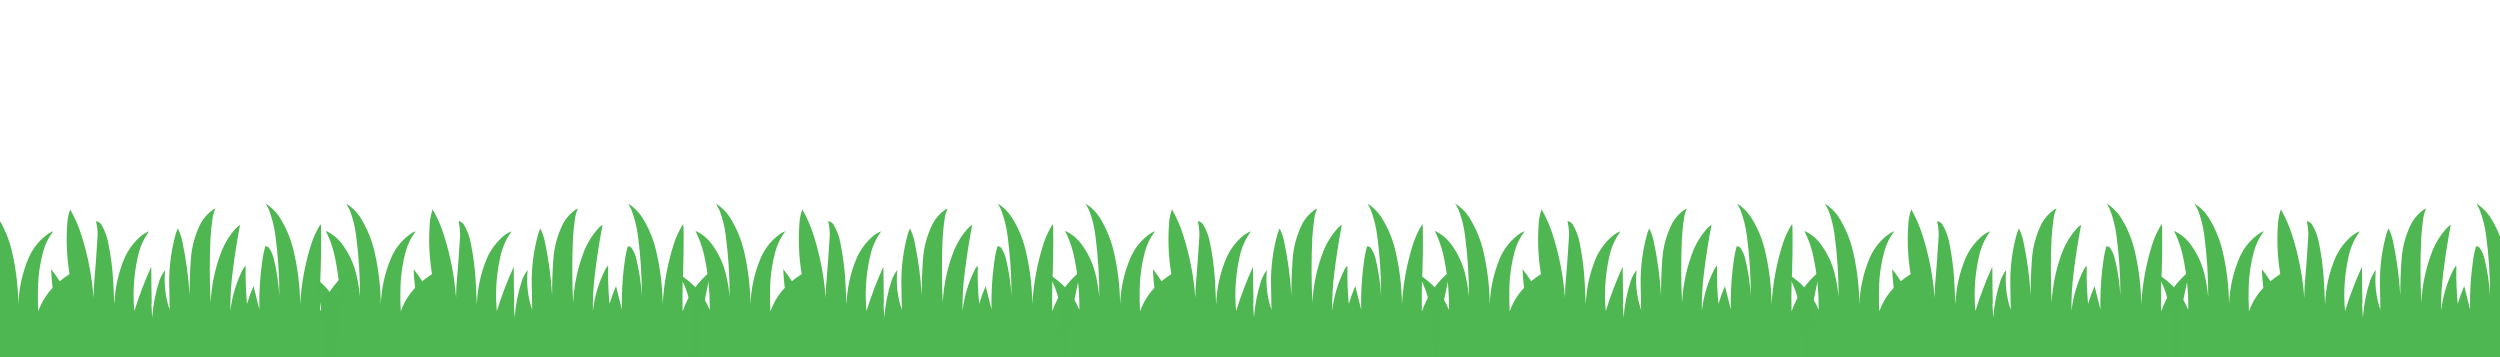 <?xml version="1.0" encoding="UTF-8"?> <svg xmlns="http://www.w3.org/2000/svg" width="1400" height="200" viewBox="0 0 1400 200" fill="none"><g clip-path="url(#clip0_505_12)"><path opacity="0.985" fill-rule="evenodd" clip-rule="evenodd" d="M-9.107 114C-6.021 115.93 -3.455 118.412 -1.41 121.444C2.508 127.648 5.271 134.358 6.88 141.575C9.022 151.097 10.149 160.739 10.263 170.504C10.586 161.455 12.504 152.771 16.015 144.451C18.516 138.679 22.379 134.026 27.603 130.494C28.224 130.184 28.844 129.874 29.464 129.564C29.521 129.62 29.577 129.677 29.634 129.733C27.085 133.138 25.253 136.916 24.135 141.068C22.406 147.495 21.448 154.036 21.259 160.692C21.12 165.262 21.177 169.83 21.429 174.395C23.177 169.409 25.856 165.011 29.464 161.199C29.032 157.7 28.75 154.204 28.618 150.711C30.348 152.871 31.955 155.126 33.44 157.477C35.198 156.049 37.031 154.723 38.938 153.502C37.274 143.431 36.908 133.308 37.838 123.135C38.138 121.112 38.617 119.138 39.276 117.214C41.995 121.977 44.166 126.996 45.789 132.271C49.312 143.514 51.512 155.018 52.387 166.782C52.444 164.752 52.5 162.722 52.556 160.692C53.401 151.059 54.106 141.416 54.671 131.763C54.691 129.161 54.409 126.595 53.825 124.066C53.882 123.981 53.938 123.897 53.994 123.812C55.042 124.097 55.916 124.661 56.617 125.504C58.635 128.851 59.989 132.46 60.677 136.331C62.058 143.203 62.96 150.139 63.383 157.139C63.624 161.706 63.85 166.274 64.06 170.842C64.3 161.483 66.273 152.517 69.981 143.944C72.255 139.14 75.442 135.051 79.54 131.679C80.688 130.865 81.9 130.16 83.177 129.564C83.23 129.802 83.174 130.028 83.007 130.241C80.631 133.642 78.883 137.364 77.763 141.406C75.732 149.509 74.745 157.742 74.803 166.105C74.839 168.822 74.98 171.528 75.226 174.226C77.844 165.724 81.001 157.435 84.699 149.357C84.729 156.184 84.814 163.008 84.953 169.827C84.935 169.986 84.878 170.127 84.784 170.25C84.923 172.853 85.064 175.418 85.207 177.947C85.714 170.843 87.067 163.907 89.267 157.139C90.03 154.992 91.101 153.019 92.481 151.218C91.714 158.839 92.56 166.283 95.019 173.549C94.983 168.7 94.898 163.85 94.765 159C94.634 149.277 95.903 139.747 98.571 130.41C98.878 129.545 99.216 128.699 99.587 127.872C100.609 129.979 101.398 132.179 101.955 134.47C104.154 144.678 105.564 154.998 106.184 165.429C106.153 158.709 106.379 151.998 106.861 145.297C107.352 138.145 109.213 131.378 112.444 124.996C114.188 121.898 116.529 119.332 119.464 117.299C119.864 117.069 120.258 116.9 120.648 116.791C119.858 118.484 119.322 120.26 119.041 122.12C118.492 125.891 118.096 129.726 117.857 133.624C117.327 145.592 117.355 157.547 117.942 169.489C118.458 159.191 120.63 149.266 124.455 139.714C126.287 135.48 128.713 131.645 131.729 128.211C132.531 127.295 133.433 126.505 134.436 125.842C132.729 134.807 131.318 143.829 130.207 152.91C129.317 159.932 128.923 166.981 129.023 174.056C129.97 165.915 132.283 158.189 135.959 150.88C136.41 150.203 136.86 149.526 137.312 148.85C137.48 149.007 137.564 149.204 137.566 149.442C137.417 156.362 137.671 163.27 138.327 170.165C139.357 166.763 140.57 163.436 141.964 160.184C143.064 164.584 144.164 168.982 145.263 173.38C145.026 163.333 145.703 153.352 147.293 143.436C147.61 141.572 148.033 139.74 148.562 137.938C149.43 137.85 150.135 138.16 150.677 138.868C151.841 140.578 152.686 142.439 153.214 144.451C154.95 151.453 156.021 158.558 156.429 165.767C156.452 154.44 155.718 143.162 154.229 131.932C153.576 126.872 152.335 121.966 150.508 117.214C149.892 116.15 149.327 115.079 148.816 114C151.676 115.846 154.102 118.158 156.09 120.936C159.842 126.66 162.549 132.863 164.211 139.545C166.687 149.713 167.983 160.032 168.101 170.504C168.741 158.805 170.856 147.386 174.445 136.246C175.706 132.455 177.398 128.875 179.521 125.504C179.658 125.887 179.742 126.282 179.774 126.688C179.945 137.576 179.776 148.46 179.267 159.338C179.154 164.357 179.154 169.376 179.267 174.395C182.388 165.409 187.633 157.909 195 151.895C193.692 158.432 192.339 164.974 190.94 171.519C190.453 174.106 190.001 176.7 189.586 179.301C189.17 186.175 188.859 193.055 188.656 199.94C118.732 199.94 48.806 199.94 -21.118 199.94C-21.813 191.998 -22.405 184.047 -22.895 176.086C-23.441 167.908 -25.81 160.352 -30 153.417C-21.9 158.135 -16.091 164.845 -12.575 173.549C-12.43 162.762 -13.558 152.161 -15.959 141.744C-17.002 137.514 -18.496 133.454 -20.442 129.564C-20.385 129.508 -20.329 129.451 -20.273 129.395C-17.055 130.907 -14.32 133.05 -12.068 135.823C-7.586 141.592 -4.597 148.077 -3.102 155.278C-2.285 158.962 -1.721 162.684 -1.41 166.444C-1.35 154.834 -2.083 143.274 -3.609 131.763C-4.216 126.876 -5.401 122.139 -7.162 117.553C-7.786 116.341 -8.434 115.157 -9.107 114Z" fill="#4DB750"></path><path opacity="0.985" fill-rule="evenodd" clip-rule="evenodd" d="M193.893 114C196.979 115.93 199.545 118.412 201.59 121.444C205.508 127.648 208.271 134.358 209.88 141.575C212.022 151.097 213.149 160.739 213.263 170.504C213.586 161.455 215.504 152.771 219.015 144.451C221.516 138.679 225.379 134.026 230.603 130.494C231.224 130.184 231.844 129.874 232.464 129.564C232.521 129.62 232.577 129.677 232.633 129.733C230.085 133.138 228.253 136.916 227.135 141.068C225.406 147.495 224.448 154.036 224.259 160.692C224.12 165.262 224.177 169.83 224.429 174.395C226.177 169.409 228.856 165.011 232.464 161.199C232.032 157.7 231.75 154.204 231.618 150.711C233.348 152.871 234.955 155.126 236.44 157.477C238.198 156.049 240.031 154.723 241.938 153.502C240.274 143.431 239.908 133.308 240.838 123.135C241.138 121.112 241.617 119.138 242.276 117.214C244.995 121.977 247.166 126.996 248.789 132.271C252.312 143.514 254.512 155.018 255.387 166.782C255.444 164.752 255.5 162.722 255.556 160.692C256.401 151.059 257.106 141.416 257.671 131.763C257.691 129.161 257.409 126.595 256.825 124.066C256.882 123.981 256.938 123.897 256.994 123.812C258.042 124.097 258.916 124.661 259.617 125.504C261.635 128.851 262.988 132.46 263.677 136.331C265.058 143.203 265.96 150.139 266.383 157.139C266.624 161.706 266.85 166.274 267.06 170.842C267.3 161.483 269.273 152.517 272.981 143.944C275.255 139.14 278.442 135.051 282.539 131.679C283.688 130.865 284.9 130.16 286.177 129.564C286.23 129.802 286.174 130.028 286.008 130.241C283.631 133.642 281.883 137.364 280.763 141.406C278.732 149.509 277.745 157.742 277.803 166.105C277.839 168.822 277.98 171.528 278.226 174.226C280.844 165.724 284.001 157.435 287.699 149.357C287.729 156.184 287.814 163.008 287.953 169.827C287.935 169.986 287.878 170.127 287.784 170.25C287.923 172.853 288.064 175.418 288.207 177.947C288.714 170.843 290.067 163.907 292.267 157.139C293.03 154.992 294.101 153.019 295.481 151.218C294.714 158.839 295.56 166.283 298.019 173.549C297.983 168.7 297.898 163.85 297.765 159C297.634 149.277 298.903 139.747 301.571 130.41C301.878 129.545 302.216 128.699 302.586 127.872C303.609 129.979 304.398 132.179 304.955 134.47C307.154 144.678 308.564 154.998 309.184 165.429C309.153 158.709 309.379 151.998 309.861 145.297C310.352 138.145 312.213 131.378 315.444 124.996C317.188 121.898 319.529 119.332 322.464 117.299C322.864 117.069 323.258 116.9 323.648 116.791C322.858 118.484 322.322 120.26 322.041 122.12C321.492 125.891 321.096 129.726 320.857 133.624C320.327 145.592 320.355 157.547 320.942 169.489C321.458 159.191 323.63 149.266 327.455 139.714C329.287 135.48 331.713 131.645 334.729 128.211C335.531 127.295 336.433 126.505 337.436 125.842C335.729 134.807 334.318 143.829 333.207 152.91C332.317 159.932 331.923 166.981 332.023 174.056C332.97 165.915 335.283 158.189 338.959 150.88C339.41 150.203 339.86 149.526 340.312 148.85C340.48 149.007 340.564 149.204 340.566 149.442C340.417 156.362 340.671 163.27 341.327 170.165C342.357 166.763 343.57 163.436 344.964 160.184C346.064 164.584 347.164 168.982 348.263 173.38C348.026 163.333 348.703 153.352 350.293 143.436C350.61 141.572 351.033 139.74 351.562 137.938C352.43 137.85 353.135 138.16 353.677 138.868C354.841 140.578 355.686 142.439 356.214 144.451C357.95 151.453 359.021 158.558 359.429 165.767C359.452 154.44 358.718 143.162 357.229 131.932C356.576 126.872 355.335 121.966 353.508 117.214C352.892 116.15 352.327 115.079 351.816 114C354.676 115.846 357.102 118.158 359.09 120.936C362.842 126.66 365.549 132.863 367.211 139.545C369.687 149.713 370.983 160.032 371.101 170.504C371.741 158.805 373.856 147.386 377.445 136.246C378.706 132.455 380.398 128.875 382.521 125.504C382.658 125.887 382.742 126.282 382.774 126.688C382.945 137.576 382.776 148.46 382.267 159.338C382.154 164.357 382.154 169.376 382.267 174.395C385.388 165.409 390.633 157.909 398 151.895C396.692 158.432 395.339 164.974 393.94 171.519C393.453 174.106 393.001 176.7 392.586 179.301C392.17 186.175 391.859 193.055 391.656 199.94C321.732 199.94 251.806 199.94 181.882 199.94C181.187 191.998 180.595 184.047 180.105 176.086C179.559 167.908 177.19 160.352 173 153.417C181.1 158.135 186.909 164.845 190.425 173.549C190.57 162.762 189.442 152.161 187.041 141.744C185.998 137.514 184.504 133.454 182.558 129.564C182.615 129.508 182.671 129.451 182.727 129.395C185.945 130.907 188.68 133.05 190.932 135.823C195.414 141.592 198.403 148.077 199.898 155.278C200.715 158.962 201.279 162.684 201.59 166.444C201.65 154.834 200.917 143.274 199.391 131.763C198.784 126.876 197.599 122.139 195.838 117.553C195.214 116.341 194.566 115.157 193.893 114Z" fill="#4DB750"></path><path opacity="0.985" fill-rule="evenodd" clip-rule="evenodd" d="M400.893 114C403.979 115.93 406.545 118.412 408.59 121.444C412.508 127.648 415.271 134.358 416.88 141.575C419.022 151.097 420.149 160.739 420.263 170.504C420.586 161.455 422.504 152.771 426.015 144.451C428.516 138.679 432.379 134.026 437.603 130.494C438.224 130.184 438.844 129.874 439.464 129.564C439.521 129.62 439.577 129.677 439.633 129.733C437.085 133.138 435.253 136.916 434.135 141.068C432.406 147.495 431.448 154.036 431.259 160.692C431.12 165.262 431.177 169.83 431.429 174.395C433.177 169.409 435.856 165.011 439.464 161.199C439.032 157.7 438.75 154.204 438.618 150.711C440.348 152.871 441.955 155.126 443.44 157.477C445.198 156.049 447.031 154.723 448.938 153.502C447.274 143.431 446.908 133.308 447.838 123.135C448.138 121.112 448.617 119.138 449.276 117.214C451.995 121.977 454.166 126.996 455.789 132.271C459.312 143.514 461.512 155.018 462.387 166.782C462.444 164.752 462.5 162.722 462.556 160.692C463.401 151.059 464.106 141.416 464.671 131.763C464.691 129.161 464.409 126.595 463.825 124.066C463.882 123.981 463.938 123.897 463.994 123.812C465.042 124.097 465.916 124.661 466.617 125.504C468.635 128.851 469.988 132.46 470.677 136.331C472.058 143.203 472.96 150.139 473.383 157.139C473.624 161.706 473.85 166.274 474.06 170.842C474.3 161.483 476.273 152.517 479.981 143.944C482.255 139.14 485.442 135.051 489.539 131.679C490.688 130.865 491.9 130.16 493.177 129.564C493.23 129.802 493.174 130.028 493.008 130.241C490.631 133.642 488.883 137.364 487.763 141.406C485.732 149.509 484.745 157.742 484.803 166.105C484.839 168.822 484.98 171.528 485.226 174.226C487.844 165.724 491.001 157.435 494.699 149.357C494.729 156.184 494.814 163.008 494.953 169.827C494.935 169.986 494.878 170.127 494.784 170.25C494.923 172.853 495.064 175.418 495.207 177.947C495.714 170.843 497.067 163.907 499.267 157.139C500.03 154.992 501.101 153.019 502.481 151.218C501.714 158.839 502.56 166.283 505.019 173.549C504.983 168.7 504.898 163.85 504.765 159C504.634 149.277 505.903 139.747 508.571 130.41C508.878 129.545 509.216 128.699 509.586 127.872C510.609 129.979 511.398 132.179 511.955 134.47C514.154 144.678 515.564 154.998 516.184 165.429C516.153 158.709 516.379 151.998 516.861 145.297C517.352 138.145 519.213 131.378 522.444 124.996C524.188 121.898 526.529 119.332 529.464 117.299C529.864 117.069 530.258 116.9 530.648 116.791C529.858 118.484 529.322 120.26 529.041 122.12C528.492 125.891 528.096 129.726 527.857 133.624C527.327 145.592 527.355 157.547 527.942 169.489C528.458 159.191 530.63 149.266 534.455 139.714C536.287 135.48 538.713 131.645 541.729 128.211C542.531 127.295 543.433 126.505 544.436 125.842C542.729 134.807 541.318 143.829 540.207 152.91C539.317 159.932 538.923 166.981 539.023 174.056C539.97 165.915 542.283 158.189 545.959 150.88C546.41 150.203 546.86 149.526 547.312 148.85C547.48 149.007 547.564 149.204 547.566 149.442C547.417 156.362 547.671 163.27 548.327 170.165C549.357 166.763 550.57 163.436 551.964 160.184C553.064 164.584 554.164 168.982 555.263 173.38C555.026 163.333 555.703 153.352 557.293 143.436C557.61 141.572 558.033 139.74 558.562 137.938C559.43 137.85 560.135 138.16 560.677 138.868C561.841 140.578 562.686 142.439 563.214 144.451C564.95 151.453 566.021 158.558 566.429 165.767C566.452 154.44 565.718 143.162 564.229 131.932C563.576 126.872 562.335 121.966 560.508 117.214C559.892 116.15 559.327 115.079 558.816 114C561.676 115.846 564.102 118.158 566.09 120.936C569.842 126.66 572.549 132.863 574.211 139.545C576.687 149.713 577.983 160.032 578.101 170.504C578.741 158.805 580.856 147.386 584.445 136.246C585.706 132.455 587.398 128.875 589.521 125.504C589.658 125.887 589.742 126.282 589.774 126.688C589.945 137.576 589.776 148.46 589.267 159.338C589.154 164.357 589.154 169.376 589.267 174.395C592.388 165.409 597.633 157.909 605 151.895C603.692 158.432 602.339 164.974 600.94 171.519C600.453 174.106 600.001 176.7 599.586 179.301C599.17 186.175 598.859 193.055 598.656 199.94C528.732 199.94 458.806 199.94 388.882 199.94C388.187 191.998 387.595 184.047 387.105 176.086C386.559 167.908 384.19 160.352 380 153.417C388.1 158.135 393.909 164.845 397.425 173.549C397.57 162.762 396.442 152.161 394.041 141.744C392.998 137.514 391.504 133.454 389.558 129.564C389.615 129.508 389.671 129.451 389.727 129.395C392.945 130.907 395.68 133.05 397.932 135.823C402.414 141.592 405.403 148.077 406.898 155.278C407.715 158.962 408.279 162.684 408.59 166.444C408.65 154.834 407.917 143.274 406.391 131.763C405.784 126.876 404.599 122.139 402.838 117.553C402.214 116.341 401.566 115.157 400.893 114Z" fill="#4DB750"></path><path opacity="0.985" fill-rule="evenodd" clip-rule="evenodd" d="M607.893 114C610.979 115.93 613.545 118.412 615.59 121.444C619.508 127.648 622.271 134.358 623.88 141.575C626.022 151.097 627.149 160.739 627.263 170.504C627.586 161.455 629.504 152.771 633.015 144.451C635.516 138.679 639.379 134.026 644.603 130.494C645.224 130.184 645.844 129.874 646.464 129.564C646.521 129.62 646.577 129.677 646.633 129.733C644.085 133.138 642.253 136.916 641.135 141.068C639.406 147.495 638.448 154.036 638.259 160.692C638.12 165.262 638.177 169.83 638.429 174.395C640.177 169.409 642.856 165.011 646.464 161.199C646.032 157.7 645.75 154.204 645.618 150.711C647.348 152.871 648.955 155.126 650.44 157.477C652.198 156.049 654.031 154.723 655.938 153.502C654.274 143.431 653.908 133.308 654.838 123.135C655.138 121.112 655.617 119.138 656.276 117.214C658.995 121.977 661.166 126.996 662.789 132.271C666.312 143.514 668.512 155.018 669.387 166.782C669.444 164.752 669.5 162.722 669.556 160.692C670.401 151.059 671.106 141.416 671.671 131.763C671.691 129.161 671.409 126.595 670.825 124.066C670.882 123.981 670.938 123.897 670.994 123.812C672.042 124.097 672.916 124.661 673.617 125.504C675.635 128.851 676.988 132.46 677.677 136.331C679.058 143.203 679.96 150.139 680.383 157.139C680.624 161.706 680.85 166.274 681.06 170.842C681.3 161.483 683.273 152.517 686.981 143.944C689.255 139.14 692.442 135.051 696.539 131.679C697.688 130.865 698.9 130.16 700.177 129.564C700.23 129.802 700.174 130.028 700.008 130.241C697.631 133.642 695.883 137.364 694.763 141.406C692.732 149.509 691.745 157.742 691.803 166.105C691.839 168.822 691.98 171.528 692.226 174.226C694.844 165.724 698.001 157.435 701.699 149.357C701.729 156.184 701.814 163.008 701.953 169.827C701.935 169.986 701.878 170.127 701.784 170.25C701.923 172.853 702.064 175.418 702.207 177.947C702.714 170.843 704.067 163.907 706.267 157.139C707.03 154.992 708.101 153.019 709.481 151.218C708.714 158.839 709.56 166.283 712.019 173.549C711.983 168.7 711.898 163.85 711.765 159C711.634 149.277 712.903 139.747 715.571 130.41C715.878 129.545 716.216 128.699 716.586 127.872C717.609 129.979 718.398 132.179 718.955 134.47C721.154 144.678 722.564 154.998 723.184 165.429C723.153 158.709 723.379 151.998 723.861 145.297C724.352 138.145 726.213 131.378 729.444 124.996C731.188 121.898 733.529 119.332 736.464 117.299C736.864 117.069 737.258 116.9 737.648 116.791C736.858 118.484 736.322 120.26 736.041 122.12C735.492 125.891 735.096 129.726 734.857 133.624C734.327 145.592 734.355 157.547 734.942 169.489C735.458 159.191 737.63 149.266 741.455 139.714C743.287 135.48 745.713 131.645 748.729 128.211C749.531 127.295 750.433 126.505 751.436 125.842C749.729 134.807 748.318 143.829 747.207 152.91C746.317 159.932 745.923 166.981 746.023 174.056C746.97 165.915 749.283 158.189 752.959 150.88C753.41 150.203 753.86 149.526 754.312 148.85C754.48 149.007 754.564 149.204 754.566 149.442C754.417 156.362 754.671 163.27 755.327 170.165C756.357 166.763 757.57 163.436 758.964 160.184C760.064 164.584 761.164 168.982 762.263 173.38C762.026 163.333 762.703 153.352 764.293 143.436C764.61 141.572 765.033 139.74 765.562 137.938C766.43 137.85 767.135 138.16 767.677 138.868C768.841 140.578 769.686 142.439 770.214 144.451C771.95 151.453 773.021 158.558 773.429 165.767C773.452 154.44 772.718 143.162 771.229 131.932C770.576 126.872 769.335 121.966 767.508 117.214C766.892 116.15 766.327 115.079 765.816 114C768.676 115.846 771.102 118.158 773.09 120.936C776.842 126.66 779.549 132.863 781.211 139.545C783.687 149.713 784.983 160.032 785.101 170.504C785.741 158.805 787.856 147.386 791.445 136.246C792.706 132.455 794.398 128.875 796.521 125.504C796.658 125.887 796.742 126.282 796.774 126.688C796.945 137.576 796.776 148.46 796.267 159.338C796.154 164.357 796.154 169.376 796.267 174.395C799.388 165.409 804.633 157.909 812 151.895C810.692 158.432 809.339 164.974 807.94 171.519C807.453 174.106 807.001 176.7 806.586 179.301C806.17 186.175 805.859 193.055 805.656 199.94C735.732 199.94 665.806 199.94 595.882 199.94C595.187 191.998 594.595 184.047 594.105 176.086C593.559 167.908 591.19 160.352 587 153.417C595.1 158.135 600.909 164.845 604.425 173.549C604.57 162.762 603.442 152.161 601.041 141.744C599.998 137.514 598.504 133.454 596.558 129.564C596.615 129.508 596.671 129.451 596.727 129.395C599.945 130.907 602.68 133.05 604.932 135.823C609.414 141.592 612.403 148.077 613.898 155.278C614.715 158.962 615.279 162.684 615.59 166.444C615.65 154.834 614.917 143.274 613.391 131.763C612.784 126.876 611.599 122.139 609.838 117.553C609.214 116.341 608.566 115.157 607.893 114Z" fill="#4DB750"></path><path opacity="0.985" fill-rule="evenodd" clip-rule="evenodd" d="M814.893 114C817.979 115.93 820.545 118.412 822.59 121.444C826.508 127.648 829.271 134.358 830.88 141.575C833.022 151.097 834.149 160.739 834.263 170.504C834.586 161.455 836.504 152.771 840.015 144.451C842.516 138.679 846.379 134.026 851.603 130.494C852.224 130.184 852.844 129.874 853.464 129.564C853.521 129.62 853.577 129.677 853.633 129.733C851.085 133.138 849.253 136.916 848.135 141.068C846.406 147.495 845.448 154.036 845.259 160.692C845.12 165.262 845.177 169.83 845.429 174.395C847.177 169.409 849.856 165.011 853.464 161.199C853.032 157.7 852.75 154.204 852.618 150.711C854.348 152.871 855.955 155.126 857.44 157.477C859.198 156.049 861.031 154.723 862.938 153.502C861.274 143.431 860.908 133.308 861.838 123.135C862.138 121.112 862.617 119.138 863.276 117.214C865.995 121.977 868.166 126.996 869.789 132.271C873.312 143.514 875.512 155.018 876.387 166.782C876.444 164.752 876.5 162.722 876.556 160.692C877.401 151.059 878.106 141.416 878.671 131.763C878.691 129.161 878.409 126.595 877.825 124.066C877.882 123.981 877.938 123.897 877.994 123.812C879.042 124.097 879.916 124.661 880.617 125.504C882.635 128.851 883.988 132.46 884.677 136.331C886.058 143.203 886.96 150.139 887.383 157.139C887.624 161.706 887.85 166.274 888.06 170.842C888.3 161.483 890.273 152.517 893.981 143.944C896.255 139.14 899.442 135.051 903.539 131.679C904.688 130.865 905.9 130.16 907.177 129.564C907.23 129.802 907.174 130.028 907.008 130.241C904.631 133.642 902.883 137.364 901.763 141.406C899.732 149.509 898.745 157.742 898.803 166.105C898.839 168.822 898.98 171.528 899.226 174.226C901.844 165.724 905.001 157.435 908.699 149.357C908.729 156.184 908.814 163.008 908.953 169.827C908.935 169.986 908.878 170.127 908.784 170.25C908.923 172.853 909.064 175.418 909.207 177.947C909.714 170.843 911.067 163.907 913.267 157.139C914.03 154.992 915.101 153.019 916.481 151.218C915.714 158.839 916.56 166.283 919.019 173.549C918.983 168.7 918.898 163.85 918.765 159C918.634 149.277 919.903 139.747 922.571 130.41C922.878 129.545 923.216 128.699 923.586 127.872C924.609 129.979 925.398 132.179 925.955 134.47C928.154 144.678 929.564 154.998 930.184 165.429C930.153 158.709 930.379 151.998 930.861 145.297C931.352 138.145 933.213 131.378 936.444 124.996C938.188 121.898 940.529 119.332 943.464 117.299C943.864 117.069 944.258 116.9 944.648 116.791C943.858 118.484 943.322 120.26 943.041 122.12C942.492 125.891 942.096 129.726 941.857 133.624C941.327 145.592 941.355 157.547 941.942 169.489C942.458 159.191 944.63 149.266 948.455 139.714C950.287 135.48 952.713 131.645 955.729 128.211C956.531 127.295 957.433 126.505 958.436 125.842C956.729 134.807 955.318 143.829 954.207 152.91C953.317 159.932 952.923 166.981 953.023 174.056C953.97 165.915 956.283 158.189 959.959 150.88C960.41 150.203 960.86 149.526 961.312 148.85C961.48 149.007 961.564 149.204 961.566 149.442C961.417 156.362 961.671 163.27 962.327 170.165C963.357 166.763 964.57 163.436 965.964 160.184C967.064 164.584 968.164 168.982 969.263 173.38C969.026 163.333 969.703 153.352 971.293 143.436C971.61 141.572 972.033 139.74 972.562 137.938C973.43 137.85 974.135 138.16 974.677 138.868C975.841 140.578 976.686 142.439 977.214 144.451C978.95 151.453 980.021 158.558 980.429 165.767C980.452 154.44 979.718 143.162 978.229 131.932C977.576 126.872 976.335 121.966 974.508 117.214C973.892 116.15 973.327 115.079 972.816 114C975.676 115.846 978.102 118.158 980.09 120.936C983.842 126.66 986.549 132.863 988.211 139.545C990.687 149.713 991.983 160.032 992.101 170.504C992.741 158.805 994.856 147.386 998.445 136.246C999.706 132.455 1001.4 128.875 1003.52 125.504C1003.66 125.887 1003.74 126.282 1003.77 126.688C1003.95 137.576 1003.78 148.46 1003.27 159.338C1003.15 164.357 1003.15 169.376 1003.27 174.395C1006.39 165.409 1011.63 157.909 1019 151.895C1017.69 158.432 1016.34 164.974 1014.94 171.519C1014.45 174.106 1014 176.7 1013.59 179.301C1013.17 186.175 1012.86 193.055 1012.66 199.94C942.732 199.94 872.806 199.94 802.882 199.94C802.187 191.998 801.595 184.047 801.105 176.086C800.559 167.908 798.19 160.352 794 153.417C802.1 158.135 807.909 164.845 811.425 173.549C811.57 162.762 810.442 152.161 808.041 141.744C806.998 137.514 805.504 133.454 803.558 129.564C803.615 129.508 803.671 129.451 803.727 129.395C806.945 130.907 809.68 133.05 811.932 135.823C816.414 141.592 819.403 148.077 820.898 155.278C821.715 158.962 822.279 162.684 822.59 166.444C822.65 154.834 821.917 143.274 820.391 131.763C819.784 126.876 818.599 122.139 816.838 117.553C816.214 116.341 815.566 115.157 814.893 114Z" fill="#4DB750"></path><path opacity="0.985" fill-rule="evenodd" clip-rule="evenodd" d="M1021.89 114C1024.98 115.93 1027.55 118.412 1029.59 121.444C1033.51 127.648 1036.27 134.358 1037.88 141.575C1040.02 151.097 1041.15 160.739 1041.26 170.504C1041.59 161.455 1043.5 152.771 1047.02 144.451C1049.52 138.679 1053.38 134.026 1058.6 130.494C1059.22 130.184 1059.84 129.874 1060.46 129.564C1060.52 129.62 1060.58 129.677 1060.63 129.733C1058.09 133.138 1056.25 136.916 1055.14 141.068C1053.41 147.495 1052.45 154.036 1052.26 160.692C1052.12 165.262 1052.18 169.83 1052.43 174.395C1054.18 169.409 1056.86 165.011 1060.46 161.199C1060.03 157.7 1059.75 154.204 1059.62 150.711C1061.35 152.871 1062.96 155.126 1064.44 157.477C1066.2 156.049 1068.03 154.723 1069.94 153.502C1068.27 143.431 1067.91 133.308 1068.84 123.135C1069.14 121.112 1069.62 119.138 1070.28 117.214C1073 121.977 1075.17 126.996 1076.79 132.271C1080.31 143.514 1082.51 155.018 1083.39 166.782C1083.44 164.752 1083.5 162.722 1083.56 160.692C1084.4 151.059 1085.11 141.416 1085.67 131.763C1085.69 129.161 1085.41 126.595 1084.83 124.066C1084.88 123.981 1084.94 123.897 1084.99 123.812C1086.04 124.097 1086.92 124.661 1087.62 125.504C1089.64 128.851 1090.99 132.46 1091.68 136.331C1093.06 143.203 1093.96 150.139 1094.38 157.139C1094.62 161.706 1094.85 166.274 1095.06 170.842C1095.3 161.483 1097.27 152.517 1100.98 143.944C1103.26 139.14 1106.44 135.051 1110.54 131.679C1111.69 130.865 1112.9 130.16 1114.18 129.564C1114.23 129.802 1114.17 130.028 1114.01 130.241C1111.63 133.642 1109.88 137.364 1108.76 141.406C1106.73 149.509 1105.74 157.742 1105.8 166.105C1105.84 168.822 1105.98 171.528 1106.23 174.226C1108.84 165.724 1112 157.435 1115.7 149.357C1115.73 156.184 1115.81 163.008 1115.95 169.827C1115.93 169.986 1115.88 170.127 1115.78 170.25C1115.92 172.853 1116.06 175.418 1116.21 177.947C1116.71 170.843 1118.07 163.907 1120.27 157.139C1121.03 154.992 1122.1 153.019 1123.48 151.218C1122.71 158.839 1123.56 166.283 1126.02 173.549C1125.98 168.7 1125.9 163.85 1125.77 159C1125.63 149.277 1126.9 139.747 1129.57 130.41C1129.88 129.545 1130.22 128.699 1130.59 127.872C1131.61 129.979 1132.4 132.179 1132.95 134.47C1135.15 144.678 1136.56 154.998 1137.18 165.429C1137.15 158.709 1137.38 151.998 1137.86 145.297C1138.35 138.145 1140.21 131.378 1143.44 124.996C1145.19 121.898 1147.53 119.332 1150.46 117.299C1150.86 117.069 1151.26 116.9 1151.65 116.791C1150.86 118.484 1150.32 120.26 1150.04 122.12C1149.49 125.891 1149.1 129.726 1148.86 133.624C1148.33 145.592 1148.36 157.547 1148.94 169.489C1149.46 159.191 1151.63 149.266 1155.45 139.714C1157.29 135.48 1159.71 131.645 1162.73 128.211C1163.53 127.295 1164.43 126.505 1165.44 125.842C1163.73 134.807 1162.32 143.829 1161.21 152.91C1160.32 159.932 1159.92 166.981 1160.02 174.056C1160.97 165.915 1163.28 158.189 1166.96 150.88C1167.41 150.203 1167.86 149.526 1168.31 148.85C1168.48 149.007 1168.56 149.204 1168.57 149.442C1168.42 156.362 1168.67 163.27 1169.33 170.165C1170.36 166.763 1171.57 163.436 1172.96 160.184C1174.06 164.584 1175.16 168.982 1176.26 173.38C1176.03 163.333 1176.7 153.352 1178.29 143.436C1178.61 141.572 1179.03 139.74 1179.56 137.938C1180.43 137.85 1181.14 138.16 1181.68 138.868C1182.84 140.578 1183.69 142.439 1184.21 144.451C1185.95 151.453 1187.02 158.558 1187.43 165.767C1187.45 154.44 1186.72 143.162 1185.23 131.932C1184.58 126.872 1183.33 121.966 1181.51 117.214C1180.89 116.15 1180.33 115.079 1179.82 114C1182.68 115.846 1185.1 118.158 1187.09 120.936C1190.84 126.66 1193.55 132.863 1195.21 139.545C1197.69 149.713 1198.98 160.032 1199.1 170.504C1199.74 158.805 1201.86 147.386 1205.45 136.246C1206.71 132.455 1208.4 128.875 1210.52 125.504C1210.66 125.887 1210.74 126.282 1210.77 126.688C1210.95 137.576 1210.78 148.46 1210.27 159.338C1210.15 164.357 1210.15 169.376 1210.27 174.395C1213.39 165.409 1218.63 157.909 1226 151.895C1224.69 158.432 1223.34 164.974 1221.94 171.519C1221.45 174.106 1221 176.7 1220.59 179.301C1220.17 186.175 1219.86 193.055 1219.66 199.94C1149.73 199.94 1079.81 199.94 1009.88 199.94C1009.19 191.998 1008.59 184.047 1008.11 176.086C1007.56 167.908 1005.19 160.352 1001 153.417C1009.1 158.135 1014.91 164.845 1018.42 173.549C1018.57 162.762 1017.44 152.161 1015.04 141.744C1014 137.514 1012.5 133.454 1010.56 129.564C1010.61 129.508 1010.67 129.451 1010.73 129.395C1013.95 130.907 1016.68 133.05 1018.93 135.823C1023.41 141.592 1026.4 148.077 1027.9 155.278C1028.71 158.962 1029.28 162.684 1029.59 166.444C1029.65 154.834 1028.92 143.274 1027.39 131.763C1026.78 126.876 1025.6 122.139 1023.84 117.553C1023.21 116.341 1022.57 115.157 1021.89 114Z" fill="#4DB750"></path><path opacity="0.985" fill-rule="evenodd" clip-rule="evenodd" d="M1228.89 114C1231.98 115.93 1234.55 118.412 1236.59 121.444C1240.51 127.648 1243.27 134.358 1244.88 141.575C1247.02 151.097 1248.15 160.739 1248.26 170.504C1248.59 161.455 1250.5 152.771 1254.02 144.451C1256.52 138.679 1260.38 134.026 1265.6 130.494C1266.22 130.184 1266.84 129.874 1267.46 129.564C1267.52 129.62 1267.58 129.677 1267.63 129.733C1265.09 133.138 1263.25 136.916 1262.14 141.068C1260.41 147.495 1259.45 154.036 1259.26 160.692C1259.12 165.262 1259.18 169.83 1259.43 174.395C1261.18 169.409 1263.86 165.011 1267.46 161.199C1267.03 157.7 1266.75 154.204 1266.62 150.711C1268.35 152.871 1269.96 155.126 1271.44 157.477C1273.2 156.049 1275.03 154.723 1276.94 153.502C1275.27 143.431 1274.91 133.308 1275.84 123.135C1276.14 121.112 1276.62 119.138 1277.28 117.214C1280 121.977 1282.17 126.996 1283.79 132.271C1287.31 143.514 1289.51 155.018 1290.39 166.782C1290.44 164.752 1290.5 162.722 1290.56 160.692C1291.4 151.059 1292.11 141.416 1292.67 131.763C1292.69 129.161 1292.41 126.595 1291.83 124.066C1291.88 123.981 1291.94 123.897 1291.99 123.812C1293.04 124.097 1293.92 124.661 1294.62 125.504C1296.64 128.851 1297.99 132.46 1298.68 136.331C1300.06 143.203 1300.96 150.139 1301.38 157.139C1301.62 161.706 1301.85 166.274 1302.06 170.842C1302.3 161.483 1304.27 152.517 1307.98 143.944C1310.26 139.14 1313.44 135.051 1317.54 131.679C1318.69 130.865 1319.9 130.16 1321.18 129.564C1321.23 129.802 1321.17 130.028 1321.01 130.241C1318.63 133.642 1316.88 137.364 1315.76 141.406C1313.73 149.509 1312.74 157.742 1312.8 166.105C1312.84 168.822 1312.98 171.528 1313.23 174.226C1315.84 165.724 1319 157.435 1322.7 149.357C1322.73 156.184 1322.81 163.008 1322.95 169.827C1322.93 169.986 1322.88 170.127 1322.78 170.25C1322.92 172.853 1323.06 175.418 1323.21 177.947C1323.71 170.843 1325.07 163.907 1327.27 157.139C1328.03 154.992 1329.1 153.019 1330.48 151.218C1329.71 158.839 1330.56 166.283 1333.02 173.549C1332.98 168.7 1332.9 163.85 1332.77 159C1332.63 149.277 1333.9 139.747 1336.57 130.41C1336.88 129.545 1337.22 128.699 1337.59 127.872C1338.61 129.979 1339.4 132.179 1339.95 134.47C1342.15 144.678 1343.56 154.998 1344.18 165.429C1344.15 158.709 1344.38 151.998 1344.86 145.297C1345.35 138.145 1347.21 131.378 1350.44 124.996C1352.19 121.898 1354.53 119.332 1357.46 117.299C1357.86 117.069 1358.26 116.9 1358.65 116.791C1357.86 118.484 1357.32 120.26 1357.04 122.12C1356.49 125.891 1356.1 129.726 1355.86 133.624C1355.33 145.592 1355.36 157.547 1355.94 169.489C1356.46 159.191 1358.63 149.266 1362.45 139.714C1364.29 135.48 1366.71 131.645 1369.73 128.211C1370.53 127.295 1371.43 126.505 1372.44 125.842C1370.73 134.807 1369.32 143.829 1368.21 152.91C1367.32 159.932 1366.92 166.981 1367.02 174.056C1367.97 165.915 1370.28 158.189 1373.96 150.88C1374.41 150.203 1374.86 149.526 1375.31 148.85C1375.48 149.007 1375.56 149.204 1375.57 149.442C1375.42 156.362 1375.67 163.27 1376.33 170.165C1377.36 166.763 1378.57 163.436 1379.96 160.184C1381.06 164.584 1382.16 168.982 1383.26 173.38C1383.03 163.333 1383.7 153.352 1385.29 143.436C1385.61 141.572 1386.03 139.74 1386.56 137.938C1387.43 137.85 1388.14 138.16 1388.68 138.868C1389.84 140.578 1390.69 142.439 1391.21 144.451C1392.95 151.453 1394.02 158.558 1394.43 165.767C1394.45 154.44 1393.72 143.162 1392.23 131.932C1391.58 126.872 1390.33 121.966 1388.51 117.214C1387.89 116.15 1387.33 115.079 1386.82 114C1389.68 115.846 1392.1 118.158 1394.09 120.936C1397.84 126.66 1400.55 132.863 1402.21 139.545C1404.69 149.713 1405.98 160.032 1406.1 170.504C1406.74 158.805 1408.86 147.386 1412.45 136.246C1413.71 132.455 1415.4 128.875 1417.52 125.504C1417.66 125.887 1417.74 126.282 1417.77 126.688C1417.95 137.576 1417.78 148.46 1417.27 159.338C1417.15 164.357 1417.15 169.376 1417.27 174.395C1420.39 165.409 1425.63 157.909 1433 151.895C1431.69 158.432 1430.34 164.974 1428.94 171.519C1428.45 174.106 1428 176.7 1427.59 179.301C1427.17 186.175 1426.86 193.055 1426.66 199.94C1356.73 199.94 1286.81 199.94 1216.88 199.94C1216.19 191.998 1215.59 184.047 1215.11 176.086C1214.56 167.908 1212.19 160.352 1208 153.417C1216.1 158.135 1221.91 164.845 1225.42 173.549C1225.57 162.762 1224.44 152.161 1222.04 141.744C1221 137.514 1219.5 133.454 1217.56 129.564C1217.61 129.508 1217.67 129.451 1217.73 129.395C1220.95 130.907 1223.68 133.05 1225.93 135.823C1230.41 141.592 1233.4 148.077 1234.9 155.278C1235.71 158.962 1236.28 162.684 1236.59 166.444C1236.65 154.834 1235.92 143.274 1234.39 131.763C1233.78 126.876 1232.6 122.139 1230.84 117.553C1230.21 116.341 1229.57 115.157 1228.89 114Z" fill="#4DB750"></path></g><defs><clipPath id="clip0_505_12"><rect width="1400" height="200" fill="white"></rect></clipPath></defs></svg> 